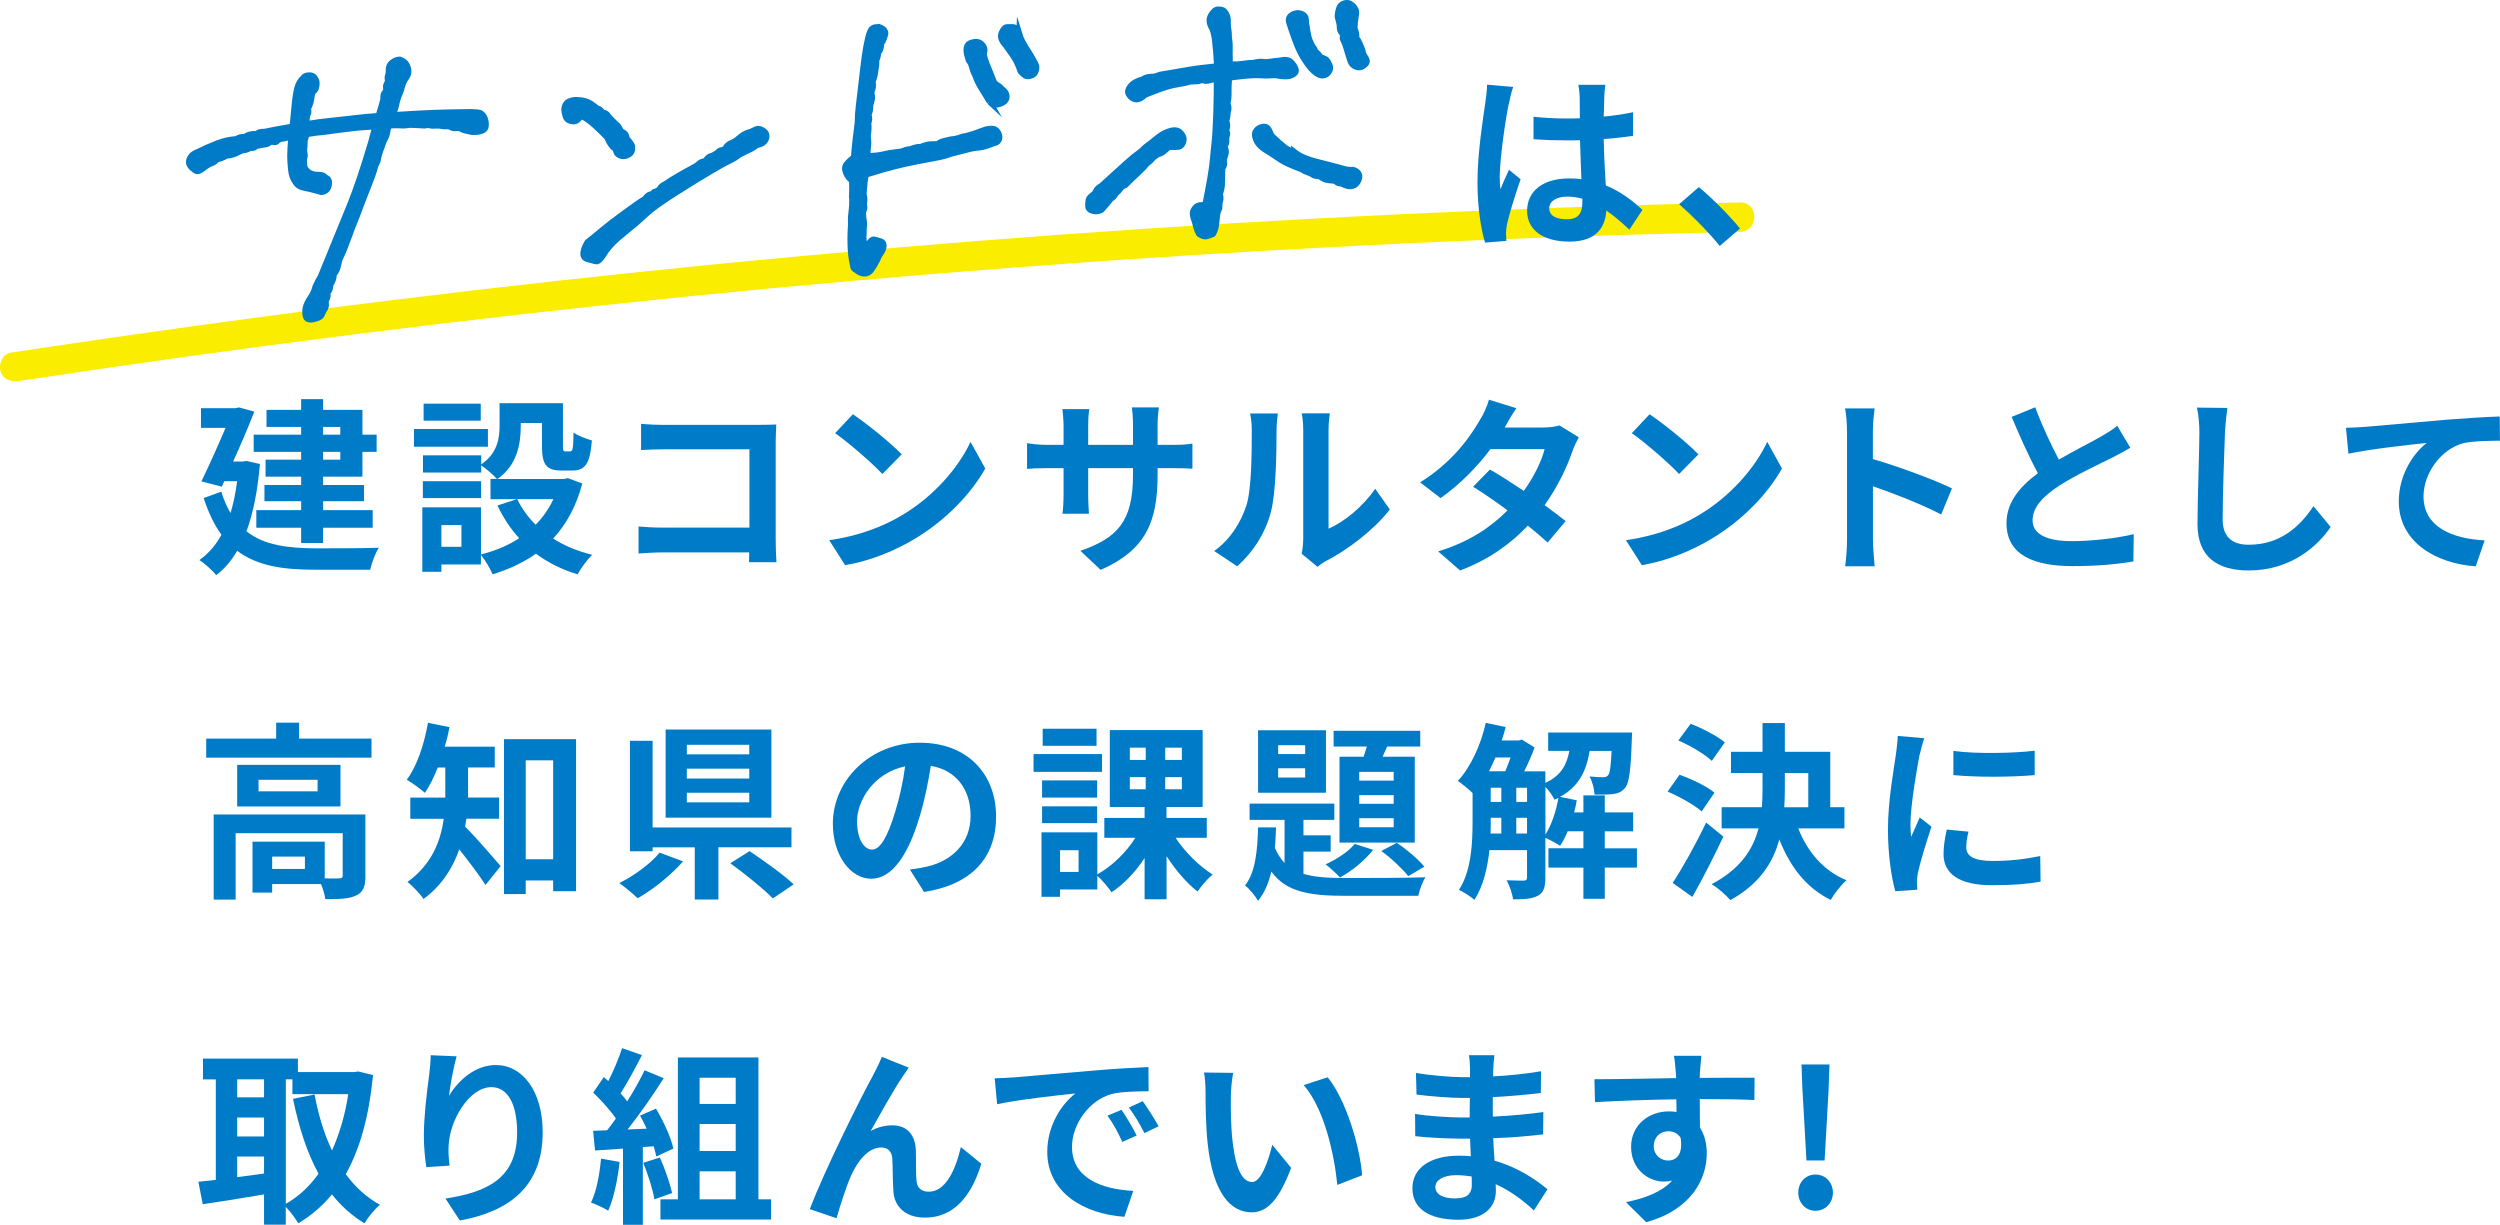<?xml version="1.0" encoding="UTF-8"?> <svg xmlns="http://www.w3.org/2000/svg" id="_レイヤー_2" viewBox="0 0 424.56 208"><defs><style>.cls-1{fill:#faed00;}.cls-1,.cls-2{stroke-width:0px;}.cls-3{stroke:#007bc7;stroke-miterlimit:10;}.cls-3,.cls-2{fill:#007bc7;}</style></defs><g id="_メイン"><path class="cls-1" d="M3.15,64.72c37.77-5.75,75.69-10.54,113.71-14.38,38.05-3.84,76.19-6.72,114.38-8.64,21.41-1.08,42.84-1.85,64.27-2.32,3.21-.07,3.22-5.07,0-5-38.42.85-76.82,2.66-115.16,5.45s-76.21,6.51-114.16,11.19c-21.5,2.66-42.96,5.62-64.37,8.87-1.34.2-2.07,1.88-1.75,3.08.39,1.43,1.74,1.95,3.08,1.75h0Z"></path><path class="cls-2" d="M256.23,17.62c-.48,2.15-1.54,9.22-1.54,12.43,0,.64.03,1.45.13,2.09.42-1.12.96-2.22,1.45-3.31l1.96,1.61c-.9,2.63-1.93,5.91-2.31,7.64-.1.45-.16,1.16-.16,1.51,0,.32.03.87.06,1.32l-3.63.29c-.67-2.25-1.28-5.91-1.28-10.28,0-4.85.96-10.92,1.32-13.39.13-.9.29-2.12.32-3.15l4.43.39c-.26.64-.64,2.28-.74,2.86ZM272.45,16.49c-.03.71-.06,1.9-.1,3.31,1.77-.16,3.44-.42,4.98-.74v4.01c-1.54.22-3.21.42-4.98.55.06,3.12.22,5.69.35,7.87,2.67,1.09,4.69,2.73,6.23,4.14l-2.22,3.37c-1.35-1.25-2.63-2.38-3.92-3.24-.19,3.08-1.93,5.27-6.26,5.27s-7.19-1.86-7.19-5.24,2.76-5.49,7.13-5.49c.74,0,1.45.03,2.09.13-.06-1.99-.19-4.34-.23-6.62-.77.03-1.54.03-2.28.03-1.89,0-3.73-.06-5.62-.19v-3.82c1.83.19,3.69.29,5.62.29.74,0,1.51,0,2.25-.03,0-1.57-.03-2.89-.03-3.57,0-.48-.1-1.48-.23-2.12h4.59c-.1.61-.16,1.38-.19,2.09ZM266.09,37.24c1.96,0,2.63-1.03,2.63-2.92v-.58c-.83-.22-1.7-.35-2.57-.35-1.83,0-3.05.77-3.05,1.99,0,1.32,1.29,1.86,2.99,1.86Z"></path><path class="cls-2" d="M285.16,34.67l3.34-2.89c2.28,1.86,5.4,5.04,7,7.03l-3.44,2.96c-1.96-2.41-4.69-5.17-6.91-7.1Z"></path><path class="cls-2" d="M44.14,78.8c-.39,4.59-1.16,8.38-2.28,11.43,2.99,2.38,7.03,2.86,11.72,2.89,1.89,0,8.42,0,10.76-.1-.61.87-1.22,2.67-1.48,3.73h-9.38c-5.43,0-9.8-.64-13.2-3.21-1,1.73-2.18,3.08-3.57,4.14-.58-.77-2.06-2.09-2.86-2.57,1.51-1.06,2.76-2.47,3.76-4.3-1.19-1.61-2.18-3.66-3.02-6.23l2.99-1.09c.42,1.41.96,2.6,1.57,3.63.48-1.61.87-3.4,1.12-5.4h-2.18l-.42.93-3.47-.9c1.38-2.83,2.92-6.3,4.11-9.09h-4.18v-3.34h5.88l.58-.13,2.6.71c-.96,2.51-2.28,5.56-3.6,8.48h1.61l.67-.1,2.25.51ZM51.14,72.5h-5.88v-2.89h5.88v-1.83h3.73v1.83h6.68v4.21h2.41v2.92h-2.41v4.21h-6.68v1.41h6.94v2.76h-6.94v1.51h8.42v2.99h-8.42v2.6h-3.73v-2.6h-7.61v-2.99h7.61v-1.51h-6.23v-2.76h6.23v-1.41h-6.04v-2.89h6.04v-1.32h-8.06v-2.92h8.06v-1.32ZM54.87,72.5v1.32h2.92v-1.32h-2.92ZM57.79,76.74h-2.92v1.32h2.92v-1.32Z"></path><path class="cls-2" d="M82.86,75.87h-12.56v-3.02h12.56v3.02ZM98.89,82.11c-1.03,3.89-2.73,6.94-4.95,9.35,1.89,1.22,4.14,2.15,6.62,2.76-.83.8-1.93,2.31-2.47,3.31-2.7-.8-5.04-1.99-7.07-3.5-2.15,1.51-4.62,2.67-7.36,3.5-.39-.93-1.29-2.44-1.99-3.31v1.64h-6.71v1.25h-3.24v-10.95h9.96v8c2.41-.61,4.59-1.51,6.49-2.76-1.48-1.61-2.7-3.47-3.69-5.56l3.28-1.06h-4.46v-3.44h1.09c-.55-.64-1.89-1.8-2.67-2.31v1.22h-9.89v-2.92h9.89v1.54c2.76-1.9,3.12-4.43,3.12-6.58v-3.82h10.76v7.19c0,.9.06,1,.42,1h.8c.42,0,.55-.42.58-3.21.71.55,2.18,1.09,3.12,1.35-.32,3.98-1.16,5.11-3.31,5.11h-1.86c-2.57,0-3.31-1-3.31-4.18v-3.89h-3.6v.55c0,3.02-.64,6.68-3.98,8.96h11.31l.64-.16,2.5.93ZM81.7,84.58h-9.89v-2.86h9.89v2.86ZM81.64,71.44h-9.7v-2.89h9.7v2.89ZM78.36,89.17h-3.4v3.69h3.4v-3.69ZM87.84,84.77c.77,1.61,1.83,3.05,3.12,4.34,1.25-1.25,2.25-2.7,3.02-4.34h-6.13Z"></path><path class="cls-2" d="M112.81,72.15h16.19c.93,0,2.28-.03,2.83-.06-.03.74-.1,2.02-.1,2.96v16.64c0,1.12.06,2.83.13,3.79h-4.66c.03-.51.03-1.06.03-1.67h-14.65c-1.25,0-3.08.1-4.14.19v-4.59c1.12.1,2.57.19,4.02.19h14.81v-13.3h-14.42c-1.35,0-3.08.06-3.98.13v-4.46c1.19.13,2.86.19,3.95.19Z"></path><path class="cls-2" d="M153.13,87.53c5.49-3.24,9.67-8.16,11.69-12.49l2.5,4.53c-2.44,4.34-6.71,8.77-11.88,11.88-3.24,1.96-7.39,3.76-11.92,4.53l-2.7-4.24c5.01-.71,9.19-2.34,12.3-4.21ZM153.13,77.16l-3.28,3.34c-1.67-1.8-5.69-5.3-8.03-6.94l3.02-3.21c2.25,1.51,6.42,4.85,8.29,6.81Z"></path><path class="cls-2" d="M186.92,96.78l-3.44-3.24c6.2-2.15,8.93-4.91,8.93-12.82v-1.22h-7.61v4.37c0,1.41.1,2.73.13,3.37h-4.5c.1-.64.19-1.93.19-3.37v-4.37h-2.73c-1.61,0-2.76.06-3.47.13v-4.37c.55.1,1.86.29,3.47.29h2.73v-3.18c0-.93-.1-1.93-.19-2.89h4.56c-.1.61-.19,1.64-.19,2.89v3.18h7.61v-3.37c0-1.28-.1-2.34-.19-2.99h4.59c-.1.64-.22,1.7-.22,2.99v3.37h2.38c1.7,0,2.67-.06,3.53-.22v4.27c-.71-.06-1.83-.1-3.53-.1h-2.38v1.06c0,7.97-1.93,12.82-9.67,16.22Z"></path><path class="cls-2" d="M211.65,85.9c.9-2.76.93-8.83.93-12.72,0-1.28-.1-2.15-.29-2.96h4.72c-.03.16-.22,1.57-.22,2.92,0,3.79-.1,10.57-.96,13.81-.96,3.63-2.99,6.78-5.72,9.22l-3.92-2.6c2.83-1.99,4.56-4.95,5.46-7.68ZM221.32,91.68v-18.73c0-1.45-.22-2.67-.26-2.76h4.79c-.03.1-.23,1.35-.23,2.79v16.8c2.6-1.12,5.78-3.66,7.93-6.78l2.47,3.53c-2.67,3.47-7.29,6.94-10.89,8.77-.71.39-1.09.71-1.38.96l-2.7-2.22c.13-.61.26-1.51.26-2.38Z"></path><path class="cls-2" d="M255.53,72.6h6.52c1,0,2.09-.13,2.79-.35l3.28,2.02c-.35.61-.77,1.48-1.06,2.28-.87,2.6-2.47,6.04-4.75,9.25,1.38,1,2.63,1.93,3.57,2.7l-3.05,3.63c-.87-.8-2.06-1.8-3.37-2.86-2.83,2.99-6.49,5.72-11.5,7.61l-3.73-3.24c5.56-1.7,9.12-4.3,11.79-6.97-2.09-1.54-4.21-2.99-5.85-4.01l2.86-2.92c1.7.96,3.73,2.28,5.75,3.63,1.67-2.31,3.05-5.11,3.53-7.1h-9.19c-2.25,2.99-5.24,6.07-8.48,8.32l-3.47-2.67c5.62-3.5,8.61-7.9,10.21-10.7.51-.77,1.19-2.25,1.48-3.34l4.66,1.45c-.8,1.12-1.61,2.57-1.99,3.28Z"></path><path class="cls-2" d="M288.43,87.53c5.49-3.24,9.67-8.16,11.69-12.49l2.5,4.53c-2.44,4.34-6.71,8.77-11.88,11.88-3.24,1.96-7.39,3.76-11.92,4.53l-2.7-4.24c5.01-.71,9.19-2.34,12.3-4.21ZM288.43,77.16l-3.28,3.34c-1.67-1.8-5.69-5.3-8.03-6.94l3.02-3.21c2.25,1.51,6.42,4.85,8.29,6.81Z"></path><path class="cls-2" d="M313.66,73.21c0-1.12-.1-2.73-.32-3.85h5.01c-.13,1.12-.29,2.54-.29,3.85v4.75c4.3,1.25,10.47,3.53,13.43,4.98l-1.83,4.43c-3.31-1.73-8.13-3.6-11.59-4.79v9.09c0,.93.16,3.18.29,4.5h-5.01c.19-1.28.32-3.21.32-4.5v-18.47Z"></path><path class="cls-2" d="M349.63,78.06c2.63-1.54,5.43-2.92,6.94-3.79,1.22-.71,2.15-1.25,2.99-1.96l2.22,3.73c-.96.58-1.99,1.12-3.18,1.73-1.99,1-6.04,2.86-8.96,4.75-2.67,1.77-4.46,3.6-4.46,5.85s2.22,3.53,6.68,3.53c3.31,0,7.64-.48,10.5-1.19l-.06,4.63c-2.73.48-6.13.8-10.31.8-6.39,0-11.24-1.77-11.24-7.29,0-3.53,2.25-6.2,5.33-8.48-1.48-2.73-3.02-6.17-4.46-9.57l4.01-1.64c1.22,3.34,2.73,6.42,4.01,8.9Z"></path><path class="cls-2" d="M377.85,73.56c-.13,3.47-.39,10.66-.39,14.65,0,3.24,1.93,4.3,4.43,4.3,5.3,0,8.67-3.05,10.99-6.55l2.92,3.53c-2.06,3.08-6.62,7.39-13.94,7.39-5.27,0-8.67-2.31-8.67-7.81,0-4.3.32-12.75.32-15.51,0-1.51-.13-3.05-.42-4.34l5.17.06c-.19,1.35-.35,2.99-.42,4.27Z"></path><path class="cls-2" d="M401.59,72.5c2.67-.22,7.97-.71,13.84-1.22,3.31-.26,6.84-.48,9.09-.55l.03,4.11c-1.73.03-4.5.03-6.2.42-3.89,1.03-6.78,5.2-6.78,9.03,0,5.27,4.95,7.19,10.38,7.48l-1.51,4.4c-6.71-.45-13.07-4.08-13.07-11.02,0-4.63,2.6-8.29,4.75-9.93-3.02.32-9.57,1.03-13.3,1.83l-.42-4.4c1.29-.03,2.54-.1,3.18-.16Z"></path><path class="cls-2" d="M63.09,125.43v3.24h-28.07v-3.24h11.88v-2.7h3.89v2.7h12.3ZM62.06,148.72c0,1.77-.35,2.79-1.61,3.37-1.19.58-2.89.61-5.2.61-.1-.74-.38-1.73-.74-2.57h-8.29v1.45h-3.34v-8.64h12.27v6.23c1.09.03,2.09.03,2.44,0,.48-.03.61-.13.61-.51v-7.16h-18.18v11.27h-3.73v-14.45h25.76v10.41ZM57.82,129.89v7.07h-17.54v-7.07h17.54ZM53.93,132.43h-10.02v1.96h10.02v-1.96ZM51.78,145.47h-5.56v2.09h5.56v-2.09Z"></path><path class="cls-2" d="M79.2,139.05c-.06.45-.13.9-.22,1.32,1.67,1.64,5.14,5.65,6.04,6.71l-2.57,3.21c-1.06-1.67-2.89-4.08-4.46-6.04-1.09,3.15-2.99,6.17-6.07,8.42-.51-.8-1.93-2.31-2.73-2.89,4.18-2.99,5.65-7,6.17-10.73h-5.68v-3.6h5.94v-5.11h-1.28c-.64,1.64-1.38,3.12-2.18,4.3-.71-.64-2.22-1.73-3.08-2.22,1.73-2.31,2.96-6.01,3.6-9.67l3.66.74c-.22,1.12-.48,2.22-.8,3.31h8.48v3.53h-4.53v5.11h5.27v3.6h-5.52ZM97.83,125.53v25.82h-3.89v-1.83h-4.66v2.31h-3.69v-26.31h12.24ZM93.94,145.92v-16.8h-4.66v16.8h4.66Z"></path><path class="cls-2" d="M116,146.28c-2.06,2.34-5.08,4.79-7.71,6.26-.83-.8-2.25-1.96-3.12-2.57,2.57-1.28,5.43-3.4,6.84-5.17l3.98,1.48ZM122,143.9v8.86h-4.01v-8.86h-7.16v.67h-3.85v-18.76h3.85v14.71h23.58v3.37h-12.4ZM131,138.86h-17.96v-14.97h17.96v14.97ZM127.24,126.49h-10.6v1.61h10.6v-1.61ZM127.24,130.54h-10.6v1.67h10.6v-1.67ZM127.24,134.62h-10.6v1.64h10.6v-1.64ZM127.3,144.54c2.38,1.61,5.78,4.01,7.48,5.65l-3.53,2.38c-1.51-1.57-4.79-4.21-7.23-5.97l3.28-2.06Z"></path><path class="cls-2" d="M156.93,151.48l-2.41-3.82c1.22-.13,2.12-.32,2.99-.51,4.11-.96,7.32-3.92,7.32-8.61,0-4.43-2.41-7.74-6.75-8.48-.45,2.73-1,5.69-1.93,8.7-1.93,6.49-4.69,10.47-8.19,10.47s-6.52-3.92-6.52-9.35c0-7.42,6.42-13.75,14.74-13.75s12.98,5.52,12.98,12.53-4.14,11.56-12.24,12.82ZM148.09,144.28c1.35,0,2.6-2.02,3.92-6.36.74-2.38,1.35-5.11,1.7-7.77-5.3,1.09-8.16,5.78-8.16,9.31,0,3.24,1.29,4.82,2.54,4.82Z"></path><path class="cls-2" d="M187.15,131.08h-11.63v-3.02h11.63v3.02ZM199.65,142.29c1.61,2.44,4.05,4.85,6.3,6.23-.83.64-1.99,1.99-2.57,2.89-1.83-1.41-3.73-3.63-5.27-6.01v7.32h-3.73v-7c-1.57,2.38-3.53,4.46-5.62,5.81-.55-.84-1.61-2.09-2.41-2.79v2.31h-6.33v1.25h-3.15v-10.95h9.48v7.13c2.47-1.35,4.88-3.69,6.46-6.2h-5.27v-3.37h6.84v-1.86h-5.91v-13.07h15.77v13.07h-6.14v1.86h6.84v3.37h-5.3ZM186.32,135.45h-9.35v-2.92h9.35v2.92ZM176.97,136.93h9.35v2.86h-9.35v-2.86ZM186.22,126.65h-9.15v-2.89h9.15v2.89ZM183.17,144.38h-3.15v3.69h3.15v-3.69ZM191.87,129.06h2.7v-2.09h-2.7v2.09ZM191.87,134.04h2.7v-2.06h-2.7v2.06ZM200.71,126.97h-2.83v2.09h2.83v-2.09ZM200.71,131.98h-2.83v2.06h2.83v-2.06Z"></path><path class="cls-2" d="M221.36,148.4c1.93.58,4.27.71,7.13.71,2.18,0,10.95,0,13.59-.13-.51.74-1.03,2.22-1.22,3.15h-12.37c-6.04,0-10.02-.61-12.59-4.11-.45,1.93-1.16,3.63-2.25,4.95-.48-.8-1.45-2.02-2.22-2.6,1.8-2.22,2.12-6.01,2.22-9.86h3.05c-.03,1.19-.1,2.34-.19,3.5.45,1.03,1,1.86,1.64,2.54v-7.32h-5.94v-2.76h14.39v2.76h-5.24v2.63h4.62v2.76h-4.62v3.79ZM225.18,134.62h-11.53v-10.6h11.53v10.6ZM221.65,126.55h-4.59v1.51h4.59v-1.51ZM221.65,130.47h-4.59v1.57h4.59v-1.57ZM233.18,144.32c-1.38,1.8-3.63,3.63-5.62,4.69-.55-.61-1.77-1.7-2.44-2.22,1.9-.87,3.82-2.12,4.95-3.47l3.12,1ZM231.58,128.51c.19-.55.35-1.16.55-1.73h-5.65v-2.67h14.71v2.67h-5.62l-.77,1.73h5.46v14.58h-12.78v-14.58h4.11ZM236.68,131.08h-5.85v1.48h5.85v-1.48ZM236.68,135.03h-5.85v1.48h5.85v-1.48ZM236.68,138.95h-5.85v1.54h5.85v-1.54ZM237.2,143.13c1.7,1.12,3.69,2.83,4.69,4.05l-2.73,1.61c-1-1.25-2.99-3.15-4.59-4.27l2.63-1.38Z"></path><path class="cls-2" d="M277.99,147.34h-5.46v5.3h-3.63v-5.3h-5.94v-3.28h5.94v-2.89h-2.67c-.39.93-.8,1.77-1.29,2.47-.55-.39-1.7-1-2.5-1.35v6.78c0,1.51-.26,2.47-1.22,3.02-1,.55-2.31.64-4.27.64-.1-.93-.61-2.38-1.09-3.24,1.29.06,2.54.06,2.92.06s.55-.13.55-.55v-4.63h-6.39c-.32,3.02-1.06,6.14-2.54,8.45-.55-.51-1.93-1.38-2.63-1.7,2.15-3.31,2.31-8.09,2.31-11.69v-4.75c-.64-.64-1.83-1.61-2.5-2.06,2.18-2.34,3.89-6.1,4.75-9.86l3.37.71c-.19.77-.42,1.54-.67,2.28h2.92l.48-.16,2.18,1.35c-.45,1.25-1.09,2.73-1.77,4.05h3.6v1.96c2.67-1.22,3.63-3.08,4.08-5.43h-3.6v-3.12h14.26s-.03.8-.06,1.22c-.16,5.11-.45,7.32-1.12,8.16-.55.67-1.16.93-1.96,1.06-.71.1-1.96.13-3.24.1-.06-1-.39-2.28-.87-3.08,1,.1,1.86.13,2.31.13.38,0,.64-.06.87-.35.29-.35.45-1.45.58-4.11h-3.73c-.55,3.34-1.77,6.01-5.04,7.8l2.86.58c-.13.67-.26,1.38-.45,2.06h1.57v-2.89h3.63v2.89h4.82v3.21h-4.82v2.89h5.46v3.28ZM253.96,128.64c-.35.8-.71,1.61-1.09,2.34h2.76c.32-.71.61-1.54.9-2.34h-2.57ZM253.16,139.43c0,.67,0,1.38-.03,2.12h1.83v-2.67h-1.8v.55ZM253.16,136.19h1.8v-2.41h-1.8v2.41ZM257.5,136.19h1.83v-2.41h-1.83v2.41ZM259.33,141.55v-2.67h-1.83v2.67h1.83ZM262.44,141.75c1.06-1.67,1.83-3.98,2.22-6.26-.22.1-.45.22-.67.32-.29-.64-.93-1.54-1.54-2.18v8.13Z"></path><path class="cls-2" d="M288.98,137.8c-1.22-1.09-3.76-2.51-5.78-3.37l2.02-2.86c1.99.71,4.66,1.96,5.94,3.05l-2.18,3.18ZM292.67,142.07c-1.61,3.4-3.47,7.1-5.27,10.25l-3.34-2.38c1.61-2.44,3.89-6.49,5.68-10.25l2.92,2.38ZM290.71,129.22c-1.16-1.12-3.66-2.6-5.69-3.47l2.09-2.83c1.96.74,4.53,2.09,5.81,3.15l-2.22,3.15ZM305.39,140.69c1.54,3.95,4.27,7.19,8.19,8.8-.9.77-2.09,2.28-2.67,3.34-4.18-2.06-6.91-5.62-8.74-10.28-1.06,3.95-3.4,7.61-8.32,10.31-.67-.8-2.15-2.12-3.18-2.7,4.88-2.57,7.03-5.88,7.97-9.48h-6.26v-3.6h6.84c.06-1.06.1-2.12.1-3.18v-2.63h-5.36v-3.6h5.36v-4.88h3.79v4.88h7.71v9.41h2.41v3.6h-7.84ZM303.11,133.94c0,1.06-.03,2.09-.1,3.15h4.08v-5.81h-3.98v2.67Z"></path><path class="cls-2" d="M325.98,128.22c-.42,2.15-1.54,8.58-1.54,11.79,0,.61.03,1.45.13,2.09.48-1.09,1-2.22,1.45-3.28l1.99,1.57c-.9,2.67-1.96,6.17-2.31,7.87-.1.48-.16,1.19-.16,1.51,0,.35.03.87.06,1.32l-3.73.26c-.64-2.22-1.25-6.13-1.25-10.5,0-4.82,1-10.25,1.35-12.72.1-.9.29-2.12.32-3.15l4.5.39c-.26.67-.67,2.28-.8,2.86ZM333.92,143.93c0,1.41,1.22,2.28,4.5,2.28,2.86,0,5.24-.26,8.06-.83l.06,4.34c-2.09.39-4.66.61-8.29.61-5.52,0-8.19-1.96-8.19-5.27,0-1.25.19-2.54.55-4.18l3.69.35c-.26,1.06-.38,1.83-.38,2.7ZM345.54,127.49v4.14c-3.95.35-9.76.39-13.81,0v-4.11c3.95.55,10.34.39,13.81-.03Z"></path><path class="cls-2" d="M63.35,182.57c-.67,7-2.22,12.53-4.63,16.83,1.57,2.15,3.5,3.95,5.81,5.2-.87.71-2.06,2.15-2.63,3.15-2.18-1.32-3.98-2.96-5.53-4.91-1.64,1.99-3.53,3.6-5.72,4.91-.48-.84-1.35-2.02-2.12-2.79v3.02h-3.69v-5.14c-3.69.64-7.45,1.22-10.41,1.67l-.74-3.82c.87-.1,1.86-.19,2.96-.32v-17.06h-2.18v-3.53h16.12v2.28h9.6l.64-.1,2.51.61ZM40.28,183.3v3.05h4.56v-3.05h-4.56ZM40.28,193h4.56v-3.21h-4.56v3.21ZM40.28,199.91c1.48-.19,3.02-.42,4.56-.61v-2.89h-4.56v3.5ZM48.54,204.44c2.12-1.19,3.98-2.92,5.56-5.11-1.96-3.57-3.34-7.87-4.34-12.72l3.66-.74c.64,3.44,1.61,6.68,2.96,9.51,1.25-2.76,2.22-5.97,2.76-9.57h-9.48v-2.51h-1.12v21.13Z"></path><path class="cls-2" d="M76.26,186.07c1.54-2.51,4.34-5.2,7.97-5.2,4.46,0,7.93,4.37,7.93,11.43,0,9.09-5.56,13.43-14.07,14.97l-2.44-3.73c7.13-1.09,12.17-3.44,12.17-11.21,0-4.95-1.67-7.71-4.37-7.71-3.79,0-7.1,5.69-7.26,9.93-.06.87-.03,1.9.16,3.4l-3.95.26c-.19-1.25-.42-3.21-.42-5.36,0-2.99.45-6.97.9-10.28.16-1.22.26-2.51.26-3.37l4.4.19c-.45,1.57-1.09,4.88-1.29,6.68Z"></path><path class="cls-2" d="M105.22,197.31c-.32,3.02-1,6.23-1.93,8.29-.67-.42-2.09-1.09-2.92-1.38.93-1.9,1.45-4.75,1.7-7.45l3.15.55ZM109.17,194.8v13.2h-3.37v-12.94l-4.75.32-.32-3.34,2.38-.1c.48-.61,1-1.28,1.48-1.99-.93-1.38-2.51-3.12-3.85-4.4l1.8-2.63.77.67c.9-1.77,1.8-3.92,2.34-5.59l3.37,1.19c-1.16,2.22-2.47,4.69-3.63,6.49.42.45.8.93,1.12,1.35,1.16-1.8,2.18-3.66,2.96-5.27l3.24,1.35c-1.8,2.83-4.05,6.1-6.13,8.7l3.24-.13c-.35-.77-.74-1.54-1.12-2.22l2.7-1.19c1.28,2.15,2.57,4.95,2.95,6.78l-2.89,1.35c-.1-.51-.26-1.09-.45-1.73l-1.83.13ZM112.06,196.57c.87,1.9,1.7,4.4,2.09,6.04l-3.02,1.06c-.26-1.64-1.09-4.24-1.89-6.2l2.83-.9ZM130.95,203.67v3.44h-18.79v-3.44h2.96v-24.09h13.68v24.09h2.15ZM118.81,183.02v4.46h6.13v-4.46h-6.13ZM124.94,190.88h-6.13v4.59h6.13v-4.59ZM118.81,203.67h6.13v-4.75h-6.13v4.75Z"></path><path class="cls-2" d="M153.29,182.82c-1.57,2.31-3.82,6.42-5.43,9.25,1.19-.67,2.47-.96,3.69-.96,2.41,0,3.85,1.51,3.98,4.18.06,1.45-.03,4.01.13,5.36.13,1.25,1.03,1.73,2.09,1.73,2.79,0,4.5-3.6,5.43-7.58l3.47,2.83c-1.67,5.49-4.66,9.15-9.57,9.15-3.56,0-5.24-2.12-5.36-4.46-.13-1.7-.1-4.34-.19-5.65-.1-1.12-.74-1.8-1.89-1.8-2.18,0-3.98,2.25-5.14,4.85-.83,1.86-1.96,5.46-2.44,7.16l-4.53-1.54c2.38-6.42,8.96-19.53,10.66-22.58.42-.87,1.03-1.93,1.57-3.28l4.56,1.83c-.32.45-.67,1-1.03,1.51Z"></path><path class="cls-2" d="M172.06,182.98c2.7-.22,8-.71,13.88-1.19,3.31-.29,6.81-.48,9.09-.58l.03,4.11c-1.73.03-4.5.03-6.2.45-3.89,1.03-6.81,5.17-6.81,8.99,0,5.3,4.95,7.19,10.41,7.48l-1.51,4.4c-6.75-.45-13.1-4.05-13.1-11.02,0-4.63,2.6-8.29,4.79-9.93-3.02.32-9.57,1.03-13.3,1.83l-.42-4.4c1.29-.03,2.54-.1,3.15-.16ZM193.03,192.84l-2.44,1.09c-.8-1.77-1.48-3.02-2.51-4.46l2.38-1c.8,1.16,1.96,3.12,2.57,4.37ZM196.76,191.27l-2.41,1.16c-.87-1.73-1.61-2.92-2.63-4.34l2.34-1.09c.8,1.12,2.02,3.02,2.7,4.27Z"></path><path class="cls-2" d="M209.03,186.13c-.03,2.09,0,4.5.19,6.81.45,4.63,1.41,7.8,3.44,7.8,1.51,0,2.79-3.76,3.4-6.33l3.21,3.92c-2.12,5.59-4.14,7.55-6.71,7.55-3.53,0-6.58-3.18-7.48-11.79-.32-2.96-.35-6.71-.35-8.67,0-.9-.06-2.28-.26-3.28l4.95.06c-.23,1.16-.39,3.02-.39,3.92ZM231.32,199.59l-4.21,1.64c-.51-5.17-2.22-12.98-5.72-16.96l4.08-1.32c3.05,3.69,5.49,11.72,5.85,16.64Z"></path><path class="cls-2" d="M253.6,181.47c-.03.32-.03.8-.03,1.32,2.63-.13,5.3-.39,8.13-.87l-.03,3.69c-2.12.26-5.04.55-8.16.71v3.31c3.24-.16,5.97-.42,8.58-.77l-.03,3.79c-2.89.32-5.4.55-8.48.64.06,1.22.13,2.54.23,3.82,4.05,1.16,7.13,3.31,8.99,4.85l-2.31,3.6c-1.73-1.61-3.92-3.31-6.49-4.46.03.45.03.83.03,1.19,0,2.73-2.09,4.85-6.33,4.85-5.14,0-7.84-1.96-7.84-5.36s2.99-5.52,7.93-5.52c.67,0,1.35.03,1.99.1-.06-1-.1-2.02-.13-2.99h-1.67c-1.86,0-5.53-.16-7.64-.42l-.03-3.79c2.09.39,6.04.61,7.74.61h1.54c0-1.06,0-2.22.03-3.31h-1.19c-2.02,0-5.75-.29-7.87-.58l-.1-3.66c2.31.39,5.97.71,7.93.71h1.25v-1.51c0-.61-.06-1.61-.19-2.22h4.34c-.1.64-.16,1.45-.19,2.28ZM247.12,203.51c1.7,0,2.83-.48,2.83-2.34,0-.35,0-.8-.03-1.38-.87-.13-1.73-.22-2.63-.22-2.28,0-3.53.9-3.53,1.99,0,1.22,1.16,1.96,3.37,1.96Z"></path><path class="cls-2" d="M288.68,182.05c0,.26,0,.61-.03,1,3.24,0,7.64-.06,9.32-.03l-.03,3.79c-1.93-.1-4.91-.16-9.28-.16,0,1.64.03,3.4.03,4.82.77,1.22,1.16,2.73,1.16,4.4,0,4.18-2.44,9.51-10.28,11.69l-3.44-3.4c3.24-.67,6.07-1.73,7.84-3.66-.45.1-.93.16-1.45.16-2.47,0-5.52-1.99-5.52-5.91,0-3.63,2.92-6.01,6.42-6.01.45,0,.87.03,1.29.1,0-.71,0-1.45-.03-2.15-4.85.06-9.86.26-13.81.48l-.1-3.89c3.66,0,9.51-.13,13.88-.19-.03-.42-.03-.74-.06-1-.1-1.32-.22-2.41-.32-2.79h4.66c-.06.51-.19,2.25-.23,2.76ZM283.32,197.08c1.35,0,2.54-1.03,2.09-3.85-.45-.74-1.22-1.12-2.09-1.12-1.25,0-2.47.87-2.47,2.57,0,1.48,1.19,2.41,2.47,2.41Z"></path><path class="cls-2" d="M305.39,202.54c0-1.77,1.25-3.08,2.92-3.08s2.96,1.32,2.96,3.08-1.29,3.08-2.96,3.08-2.92-1.35-2.92-3.08ZM306.1,185.23l-.16-4.46h4.75l-.16,4.46-.67,11.85h-3.08l-.67-11.85Z"></path><path class="cls-3" d="M48.12,23.49c-.54.11-.88.25-1.02.45-.14.19-.34.25-.62.18-.28-.07-.53-.03-.74.13-.21.16-.47.26-.78.29-.31.04-.81.13-1.5.28-.24.31-.54.4-.92.28-.43.25-.77.38-1.02.39-.26.02-.52.1-.78.24-.27.15-.62.3-1.04.48-.4.13-.81.21-1.25.24-.57.33-1.12.54-1.67.65-.17.27-.43.47-.79.6-.36.13-.73.34-1.12.62-.7.56-1.16.81-1.38.77-.22-.04-.51-.23-.86-.55-.35-.33-.53-.64-.55-.93-.02-.29.08-.6.28-.93.2-.32.54-.59,1.03-.8s1.03-.46,1.63-.76l1.83-.77c.76-.27,1.33-.44,1.73-.52.4-.08.93-.16,1.58-.23.42-.28.89-.4,1.41-.36.28-.2.58-.34.91-.41.33-.07.71-.11,1.15-.1.24-.27.66-.39,1.25-.35,1.45-.31,3.05-.6,4.79-.89.07-.63.17-1.68.31-3.16.13-1.48.29-2.59.49-3.33.19-.75.53-1.33,1.02-1.77.17-.27.48-.41.94-.44.46-.03.79.1.99.38.2.28.32.55.35.8.03.26,0,.55-.08.89-.09.34-.31.62-.66.87-.1.78-.2,1.33-.29,1.67-.09.34-.23.69-.43,1.07.14.47.09.84-.15,1.11-.04.52-.1,1.02-.19,1.5,1.02-.17,1.8-.29,2.35-.36.8-.08,2.57-.28,5.3-.59,1.68-.21,3.23-.36,4.65-.44.43-1.35.71-2.3.82-2.86-.03-.55.05-.93.26-1.14.21-.21.27-.47.2-.76-.07-.29.04-.64.35-1.07-.1-.47-.11-.8-.03-.99.08-.19.13-.47.14-.83-.04-.69.2-1.2.74-1.53.32-.24.69-.37,1.13-.4.56.19.95.47,1.15.84.2.37.32.74.34,1.11.02.37-.1.74-.37,1.12-.34.46-.58.96-.71,1.5-.13.54-.33,1.09-.59,1.66-.16.38-.28.8-.37,1.26-.08.46-.28,1.11-.6,1.94l3.84-.23c.58-.04,1.51-.08,2.77-.14,1.26-.06,3.47-.11,6.63-.15.77.03,1.27.07,1.49.13.22.06.45.25.67.57.22.32.35.74.38,1.27.03.53-.08.88-.32,1.04-.25.16-.53.27-.86.33-.33.06-.69.08-1.1.07-.37-.09-.72-.16-1.03-.21-.32-.05-.61-.16-.87-.31-.27-.15-.55-.2-.86-.14-.31.06-.59,0-.86-.14-.27-.15-.53-.21-.78-.17-.25.03-.54.01-.86-.06-.32-.07-.86-.09-1.63-.04-.41-.12-.83-.13-1.27-.03-.81-.06-1.66-.1-2.54-.12-.54.11-1.06.14-1.54.09-.37-.01-.96-.02-1.76,0-.24.27-.38.56-.42.88-.04.31-.09.58-.17.81-.08.22-.25.58-.51,1.08-.54,1.43-.83,2.33-.88,2.7-.05.37-.14.67-.28.9-.13.23-.28.62-.42,1.18-.15.56-.53,1.6-1.14,3.12-.61,1.52-1.19,3.05-1.76,4.59-.55,1.32-1.06,2.66-1.55,4.03-.49,1.37-.96,2.51-1.42,3.42-.15.63-.27,1.14-.38,1.51-.11.37-.31.73-.62,1.08.03.55-.15,1.13-.56,1.74-.04.55-.14.92-.29,1.09-.16.18-.22.39-.18.64.03.25-.08.61-.35,1.07.11.62.06,1.06-.14,1.33-.2.27-.37.58-.49.94-.13.36-.59.62-1.38.8-.8.18-1.26,0-1.38-.52-.12-.53-.12-1.04.02-1.54.14-.5.4-1.03.79-1.59.39-.55.67-1.19.85-1.9.32-.72.62-1.28.89-1.71,2.21-5.38,3.87-9.44,4.97-12.16,1.1-2.73,2.31-6.31,3.62-10.76.24-.97.48-1.83.73-2.58-.95.09-1.94.17-2.96.23-1.6.17-3.04.35-4.32.53-1.27.19-2.2.3-2.79.33-.44.06-.98.15-1.64.26l-.32,1.07c0,.62-.04,1.21-.11,1.77.14.51.16.88.07,1.12-.1.24-.11.6-.05,1.08-.04.55.25,1.05.86,1.49.42.2.76.3,1.04.32.28.02.58.04.91.06.33.02.6.17.8.45.52.15.71.59.57,1.31-.14.72-.58,1.11-1.31,1.15-.49-.15-.98-.29-1.48-.41-.5-.12-1.04-.24-1.62-.37-.58-.13-1.01-.44-1.29-.94-.4-.53-.64-1.24-.73-2.13-.09-.89-.14-1.67-.14-2.33,0-.66.06-1.73.19-3.21l-1.3.3Z"></path><path class="cls-3" d="M98.69,19.69c-.34.46-.63.75-.88.85-.25.11-.58.1-.99-.02-.41-.12-.68-.39-.79-.81-.12-.42-.19-.79-.21-1.12.06-.77.4-1.25,1.02-1.44.36-.13.72-.19,1.09-.18.26.02.53.04.83.06.63.11,1.14.29,1.52.54.38.25.77.53,1.15.84.33.05.62.27.87.66.48.12.79.28.91.5.12.21.4.53.83.94.31.35.56.58.73.7.17.12.41.48.7,1.09.34.13.58.29.72.48.14.19.22.44.24.73.39.42.66.75.8,1,.14.25.18.58.11.98-.07.41-.34.71-.83.9-.48.19-.91.19-1.27,0s-.57-.44-.62-.73c-.05-.29-.21-.5-.48-.63-.43-.45-.78-1.02-1.04-1.7-.67-.69-1.39-1.39-2.16-2.1-.78-.71-1.52-1.22-2.24-1.55ZM109.5,33.8c.37-.5.7-.77.97-.8.27-.03.47-.17.61-.39.58-.18.91-.39,1.01-.64.1-.24.41-.49.95-.75.49-.36,1.22-.82,2.18-1.37.96-.55,1.83-1.04,2.61-1.45.39-.21.69-.42.9-.63.21-.21.55-.35,1.02-.42.37-.5.69-.78.94-.83.25-.05.63-.24,1.12-.56.2-.27.44-.42.71-.46.27-.03.5-.15.67-.34.23-.42.57-.71,1.02-.89.45-.17.86-.44,1.25-.79.59-.51,1.11-.83,1.54-.95.43-.12.84-.28,1.21-.49.37-.21.75-.21,1.13-.01.38.2.62.4.72.62.1.21.14.44.1.68-.04.24-.16.49-.37.74-.21.25-.63.45-1.29.6-.35.28-.69.5-1.03.67-.34.17-.7.35-1.1.53-.39.19-.7.34-.91.47-.42.36-.91.66-1.46.91-.55.25-1.58.82-3.09,1.7-1.51.88-3.53,2.12-6.05,3.72-2.53,1.6-4.29,2.87-5.28,3.81-.99.94-2.19,1.97-3.59,3.08-1.4,1.11-2.42,2.13-3.07,3.05-.77,1.29-1.34,1.89-1.71,1.78-.37-.11-.83-.23-1.37-.36-.54-.13-.8-.47-.78-1,.02-.53.25-1.16.69-1.89.81-.64,1.63-1.31,2.47-2.02.84-.71,2.15-1.72,3.92-3.01,1.78-1.3,2.89-2.07,3.36-2.32Z"></path><path class="cls-3" d="M147.01,29.73c-.11.56-.23,1.65-.35,3.27.13.4.17.77.12,1.12-.05.35-.05.67,0,.96.05.29-.02.59-.22.89.02.29.04.6.06.93.11.62.15,1.08.11,1.4-.04.31-.05.78-.05,1.41-.1.78,0,1.54.3,2.29.34-.39.63-.73.85-1.01.22-.29.47-.39.75-.29.28.09.6.18.95.27.35.09.53.34.54.77,0,.42-.21.92-.65,1.5-.2.31-.35.61-.44.91-.4.76-.75,1.34-1.05,1.74-.31.4-.7.59-1.18.57-.48-.03-.91-.21-1.3-.56-.34-.16-.53-.36-.56-.6-.03-.24-.1-.59-.2-1.06-.1-.47-.17-1.07-.22-1.8-.07-1.24-.07-2.44,0-3.58.04-.52.05-.97.03-1.35-.02-.38,0-.9.1-1.55.09-.65.13-1.34.12-2.07-.05-.29-.06-.59-.03-.91.04-.31.03-1.09,0-2.34-.42-.23-.75-.65-1.01-1.26-.26-.61-.23-1.11.08-1.49.31-.39.72-.78,1.25-1.18.14-1.88.36-3.86.64-5.93.01-.99.08-1.99.21-2.99.12-1.03.25-2.12.38-3.24.13-1.13.24-2.06.33-2.8.08-.74.18-1.48.28-2.22.15-1.11.35-2.15.58-3.12.21-.82.42-1.32.62-1.5.21-.18.42-.27.64-.29l.6-.04c.45.16.76.36.92.6.16.25.2.5.1.76-.09.26-.17.5-.23.7-.06.21-.21.48-.45.82.04.62-.12,1.11-.46,1.46-.08.59-.16.94-.24,1.06-.08.11-.12.32-.1.61.02.29-.02.63-.11,1-.09.92-.27,1.69-.52,2.29.14.58.07,1.17-.22,1.78.1.47.14.82.12,1.04-.02.22-.13.63-.31,1.23.04.59-.06,1.1-.29,1.56.18.5.17.96-.03,1.38.08.69.05,1.39-.09,2.1.09.84.11,1.43.05,1.79-.05.35-.09.93-.12,1.74.99-.02,1.85-.11,2.57-.26.72-.19,1.52-.33,2.4-.42.51-.03.94-.12,1.28-.27.34-.15.69-.22,1.06-.2.28-.16.7-.3,1.24-.4.26.06.55,0,.87-.16.54-.18.92-.28,1.14-.29.22-.01.68-.02,1.37-.03.24-.23.56-.4.96-.5.4-.1.81-.19,1.25-.3.66-.04,1.29-.19,1.9-.44.62-.11,1.2-.25,1.73-.43.54-.18,1.3-.44,2.27-.8.58-.14,1.04-.18,1.37-.11.34.07.6.29.81.67.21.37.25.73.15,1.06-.11.34-.32.55-.65.64-.33.09-.77.25-1.32.46-.56.22-1.22.35-1.99.39-.55.07-1.13.2-1.74.38-.8.19-1.65.41-2.55.65-.64.26-1.43.47-2.36.64-.93.17-2.05.38-3.38.64-1.32.26-2.46.51-3.4.75-.94.24-1.7.44-2.28.6-.58.16-1.59.47-3.03.92ZM168.06,17.29c-.41-.71-.86-1.44-1.34-2.2-.49-.76-.86-1.54-1.13-2.33-.25-.46-.42-.91-.52-1.35-.1-.43-.29-.83-.57-1.18-.23-.68-.35-1.2-.37-1.55-.02-.35.03-.66.16-.95.13-.28.49-.48,1.09-.59.6-.11,1.08.05,1.46.49.38.44.45.95.23,1.56.15.69.31,1.23.48,1.62.17.39.36.87.58,1.42.22.56.4,1.02.55,1.4.15.38.37.64.65.79.29.15.6.41.96.8.34.24.56.55.64.95.08.4-.02.74-.3,1.01-.28.27-.68.46-1.2.57-.53.11-.99-.05-1.38-.47ZM173.1,5.81c.13.43.34.9.61,1.4.27.5.55.97.85,1.41.3.44.66,1.05,1.08,1.84.28.42.4.79.37,1.11-.04.31-.12.59-.25.81s-.39.4-.77.51-.69.09-.94-.08c-.25-.17-.49-.39-.73-.67-.22-.65-.47-1.24-.74-1.77-.27-.53-.87-1.42-1.78-2.65-.47-.52-.74-.97-.8-1.36-.06-.38.04-.77.29-1.17.25-.4.5-.6.73-.59.24,0,.57,0,.99,0,.42,0,.78.4,1.09,1.23Z"></path><path class="cls-3" d="M185.91,32.85c.23-.53.47-.87.74-1.03.27-.16.54-.38.84-.66.29-.27.84-.77,1.64-1.5.8-.73,1.58-1.43,2.35-2.12.77-.69,1.37-1.18,1.81-1.48.44-.3.83-.65,1.18-1.03.7-.52,1.41-1.08,2.13-1.67.72-.59,1.51-.99,2.38-1.19.51-.1.91-.06,1.19.12.29.19.52.46.71.81.19.36.19.74.01,1.16-.18.41-.44.64-.79.68-.35.04-.87.04-1.57.01-.42.36-.74.63-.97.83-.23.2-.54.34-.94.44-.5.32-.8.57-.92.74-.12.17-.44.46-.97.86-.34.46-.86,1.01-1.55,1.63-.7.63-1.39,1.29-2.08,2-.33.09-.6.29-.82.6-.22.31-.49.58-.8.82-.16.38-.45.69-.88.93-.37.54-.89,1.15-1.54,1.85-.46.25-.95.31-1.48.17-.52-.13-.79-.42-.79-.86,0-.44.02-.79.08-1.05.06-.26.4-.61,1.04-1.05ZM206.69,11.24c-.12-1.98-.25-3.48-.38-4.52-.14-1.04-.35-1.77-.63-2.19-.25-.5-.33-.95-.25-1.36.09-.41.32-.81.7-1.2.21-.23.44-.36.69-.37.55,0,.92.1,1.09.29.18.19.33.44.46.74.13.3.18.81.15,1.5.03.48.07.82.12,1.04.05.22.07.62.07,1.21.1.51.15,1.09.13,1.75-.01.66,0,1.6.03,2.81.51,0,.95,0,1.32-.02.37-.02.99-.1,1.86-.22.44.01.89-.03,1.34-.14.45-.1.9-.11,1.35-.03.33.02.66,0,.99-.06.33-.06.93-.13,1.8-.22.47-.1.87-.11,1.21-.02.34.09.67.4,1.02.93.34.53.41.92.21,1.17-.21.25-.51.43-.9.55-.4.12-.98.12-1.76.02-.45-.12-.94-.15-1.46-.1-.53.05-1.11.05-1.74,0-.63-.05-1.43-.03-2.42.06s-1.97.21-2.95.34c-.08,1.07-.11,1.92-.09,2.54.02.62-.05,1.23-.19,1.83.17.47.22.83.15,1.09-.08.26-.12.55-.14.86-.02.31-.09.66-.21,1.03.17.47.21.88.1,1.23-.11.36-.11.58-.01.66.1.09.1.29,0,.6-.09.32-.12.62-.08.91.04.29-.08.61-.36.96.16.21.25.46.27.75.02.29-.03.57-.14.83-.11.26-.18.56-.19.89.13.4.05.8-.26,1.23-.01,1.03-.03,1.72-.04,2.07-.02.35-.03.67-.05.97-.02.3-.12.72-.31,1.28.11.58.12.99.02,1.24-.09.24-.14.66-.14,1.25-.2.38-.32.76-.37,1.15-.05.39-.1.89-.16,1.5-.06.61-.23,1.16-.53,1.66-.75.34-1.25.48-1.49.42-.24-.06-.5-.16-.76-.31-.27-.15-.55-.88-.85-2.18-.35-.86-.44-1.47-.28-1.83.16-.36.38-.63.64-.81.26-.18.73-.24,1.39-.17.71-3.53,1.11-5.88,1.23-7.07.11-1.18.23-2.37.36-3.57.13-1.2.23-2.92.3-5.17.07-2.24.09-4.12.08-5.62-.62.07-1.07.16-1.36.25-.29.09-.58.09-.88,0-.3-.09-.49-.09-.58,0-.09.1-.23.14-.43.14-.2,0-.63.01-1.29.05-.5.18-1.1.31-1.79.41-.69.1-1.38.25-2.06.45-.69.21-1.32.43-1.92.67s-1.19.47-1.8.69c-.59.55-1.1.82-1.52.81-.42-.01-.8-.22-1.14-.62-.34-.4-.38-.82-.13-1.26.25-.44.59-.78,1.04-1.03.44-.25.85-.4,1.21-.46.39-.28.76-.43,1.13-.45.37-.02.67-.05.9-.08.24-.03.57-.14,1-.31,1.42-.23,2.83-.47,4.22-.72,1.4-.25,3.23-.5,5.49-.74ZM219.96,25.91c.84.65,2.08,1.17,3.7,1.57,1.62.4,3.25.82,4.89,1.28.45.08.79.11,1.02.08.24-.03.5.05.79.26.29.2.45.45.49.74.04.29-.05.63-.27,1.01-.22.38-.5.62-.84.71-.34.09-.67.1-.99,0-.32-.09-.63-.22-.93-.38-.41-.01-.69-.1-.84-.25-.16-.16-.39-.24-.7-.26-.31-.02-.63-.05-.94-.11-.32-.05-.74-.27-1.28-.64-.55,0-.92-.08-1.12-.24-.19-.15-.47-.28-.82-.39-.36-.11-.71-.28-1.05-.52-1.69-.63-2.86-1.16-3.51-1.58-.65-.42-1.32-.87-2.01-1.34-.65-.36-1.16-.72-1.52-1.07-.37-.34-.64-.79-.82-1.33-.18-.54-.13-.97.14-1.3.27-.33.62-.53,1.04-.61.42-.08.72,0,.92.25.2.25.41.66.62,1.23.62.59,1.06.99,1.31,1.22.25.22.56.48.93.77.37.29.96.59,1.79.91ZM221.93,4.71c.11.62.19,1.06.25,1.33.05.27.14.57.27.89.13.32.3.66.5,1.02.23.24.38.51.43.8.31.2.62.53.94.99.52.15.85.31.99.46.14.16.3.44.49.85.19.41.12.83-.2,1.25-.32.42-.74.59-1.23.51-.5-.08-1.1-.5-1.81-1.27-.48-.6-.89-1.18-1.23-1.74-.35-.57-.67-1.21-.97-1.92-.3-.72-.65-1.67-1.05-2.86-.18-.54-.31-.96-.41-1.27-.09-.31-.06-.58.09-.83.15-.25.43-.45.85-.6.41-.15.84-.13,1.27.06s.65.5.66.92c0,.42.06.89.17,1.39ZM228.17,5.93c-.43-.38-.64-.77-.65-1.17,0-.4-.04-.74-.12-1.01-.07-.27-.14-.53-.21-.79-.07-.25-.01-.71.17-1.39.12-.48.38-.8.8-.96.41-.15.77-.16,1.07,0,.3.15.58.4.84.75.26.35.32.84.17,1.48-.11.59-.18,1.26-.21,1.99.25.46.35.99.31,1.58.24.32.4.58.49.8.09.21.2.48.35.8.15.32.27.74.38,1.24.32.46.51.8.56,1.04s-.07.48-.37.74c-.3.26-.58.39-.86.41-.27.02-.58-.07-.92-.25-.34-.18-.58-.54-.73-1.09-.22-.68-.42-1.31-.58-1.89-.16-.58-.34-1.03-.52-1.35-.19-.32-.18-.63.03-.94Z"></path></g></svg> 